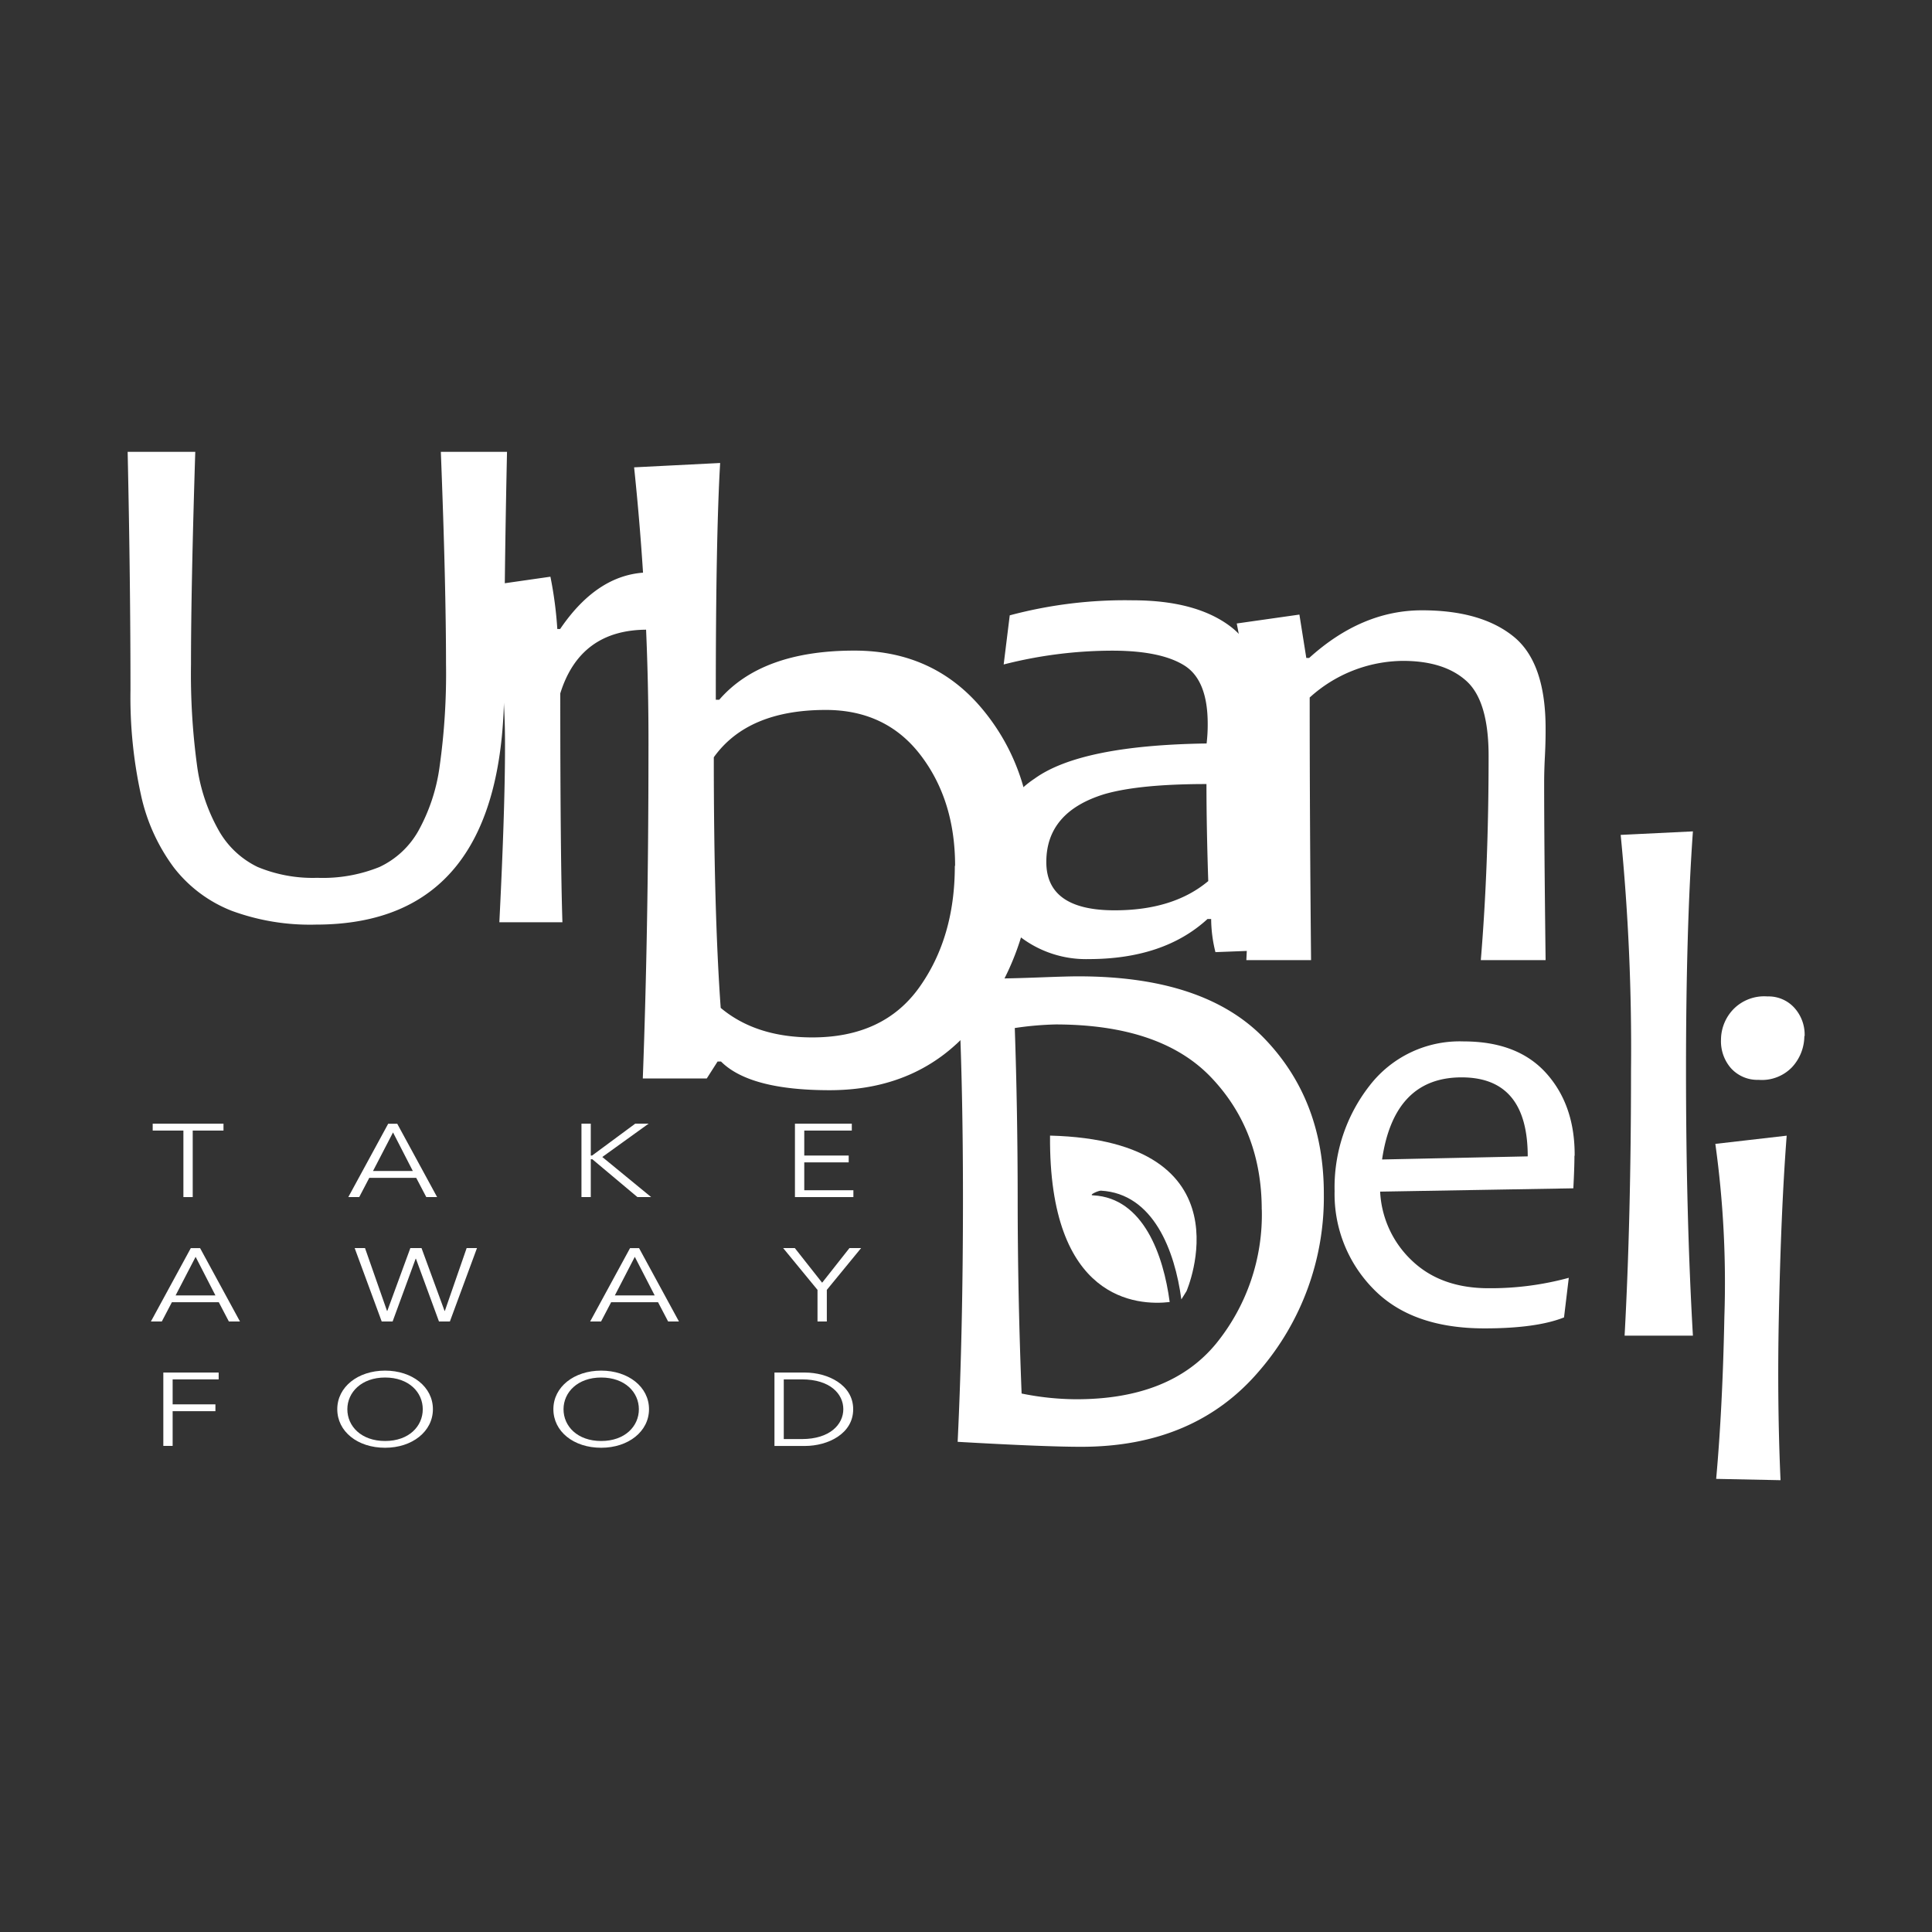 <svg xmlns="http://www.w3.org/2000/svg" width="280" height="280" viewBox="0 0 280 280"><rect x="0" y="0" width="280" height="280" fill="#333333" stroke="none"/><title>logo</title><polygon points="27.93 173.49 26.58 173.49 26.58 163.85 22.13 163.85 22.13 162.85 32.39 162.85 32.39 163.85 27.93 163.85 27.93 173.49" style="fill:#fff"/><path d="M52.06,173.49H50.48l5.78-10.63h1.31l5.78,10.63H61.78l-1.46-2.79h-6.8Zm2-3.78h5.77l-2.87-5.59Z" style="fill:#fff"/><polygon points="85.62 167.47 85.81 167.47 92.06 162.85 94 162.85 87.29 167.68 94.37 173.49 92.38 173.49 85.85 168.01 85.62 168.01 85.62 173.49 84.27 173.49 84.27 162.85 85.62 162.85 85.62 167.47" style="fill:#fff"/><polygon points="116.56 172.5 123.68 172.5 123.68 173.49 115.21 173.49 115.21 162.85 123.45 162.85 123.45 163.85 116.56 163.85 116.56 167.47 123 167.47 123 168.46 116.56 168.46 116.56 172.5" style="fill:#fff"/><path d="M23.45,191.52H21.87l5.78-10.63H29l5.78,10.63H33.17l-1.46-2.79h-6.8Zm2-3.78h5.77l-2.87-5.59Z" style="fill:#fff"/><polygon points="56.09 189.99 56.13 189.99 59.47 180.88 61.09 180.88 64.43 189.99 64.47 189.99 67.63 180.88 69.13 180.88 65.2 191.52 63.62 191.52 60.28 182.42 60.24 182.42 56.9 191.52 55.32 191.52 51.4 180.88 52.9 180.88 56.09 189.99" style="fill:#fff"/><path d="M87.11,191.52H85.53l5.78-10.63h1.31l5.78,10.63H96.83l-1.46-2.79h-6.8Zm2-3.78h5.77L92,182.15Z" style="fill:#fff"/><polygon points="119.83 191.52 118.48 191.52 118.48 186.94 113.5 180.88 115.19 180.88 119.15 185.9 123.11 180.88 124.8 180.88 119.83 186.94 119.83 191.52" style="fill:#fff"/><polygon points="25.02 209.55 23.67 209.55 23.67 198.92 31.69 198.92 31.69 199.91 25.02 199.91 25.02 203.53 31.22 203.53 31.22 204.52 25.02 204.52 25.02 209.55" style="fill:#fff"/><path d="M55.81,209.82c-4,0-6.93-2.36-6.93-5.59s3-5.59,6.93-5.59,6.93,2.36,6.93,5.59-3,5.59-6.93,5.59m0-10.18c-3.42,0-5.47,2.15-5.47,4.6s2,4.6,5.47,4.6,5.46-2.15,5.46-4.6-2-4.6-5.46-4.6" style="fill:#fff"/><path d="M87.13,209.82c-4,0-6.93-2.36-6.93-5.59s3-5.59,6.93-5.59,6.93,2.36,6.93,5.59-3,5.59-6.93,5.59m0-10.18c-3.42,0-5.46,2.15-5.46,4.6s2,4.6,5.46,4.6,5.46-2.15,5.46-4.6-2-4.6-5.46-4.6" style="fill:#fff"/><path d="M112.24,198.92h4.41c3.32,0,7,1.77,7,5.32s-3.66,5.32-7,5.32h-4.41V198.92Zm1.35,9.64h2.63c4.06,0,6-2.13,6-4.33s-1.9-4.32-6-4.32h-2.63v8.65Z" style="fill:#fff"/><path d="M73.48,65.48q-0.21,9.75-.31,18.21t-0.1,15.78Q73.07,134,45.78,134a32.78,32.78,0,0,1-12.2-2,19.66,19.66,0,0,1-8.36-6.24,27.22,27.22,0,0,1-4.8-10.6A65.93,65.93,0,0,1,18.91,100q0-7.63-.1-16.22T18.5,65.48h9.8q-0.62,19.65-.62,30.79a98.44,98.44,0,0,0,.87,14.62,26.16,26.16,0,0,0,3.12,9.41,12.92,12.92,0,0,0,5.65,5.34A20.79,20.79,0,0,0,46,127.22a21.89,21.89,0,0,0,9-1.57,12.6,12.6,0,0,0,5.62-5.21,26.54,26.54,0,0,0,3.09-9.34,96.53,96.53,0,0,0,.93-14.93q0-5.47-.18-13.07T63.89,65.48h9.59Z" style="fill:#fff"/><path d="M103.58,84.66l-2.32,8.2a20.35,20.35,0,0,0-7.48-1.6q-9.7,0-12.58,9.23,0,23.73.31,33.17H72.37q0.82-16.35.82-25.38a110.35,110.35,0,0,0-2.42-23.41l9-1.29a56.38,56.38,0,0,1,1,7.58h0.41q5.57-8.2,13-8.2a32.46,32.46,0,0,1,9.39,1.7" style="fill:#fff"/><path d="M149.63,123.95a37.88,37.88,0,0,1-7.87,23.92Q133.88,158,120.23,158q-11.58,0-15.74-4.16H104l-1.57,2.46H93.16q0.81-21.72.82-47A381,381,0,0,0,91.9,67.73l12.47-.63q-0.64,10.83-.63,34.31h0.5q6.17-7.12,19.58-7.12,11.64,0,18.73,8.69t7.08,21m-11.21,1.51q0-9.51-5-16.05t-13.73-6.55q-11.33,0-16.24,6.86,0,22.41,1,36.32,5.1,4.28,13.28,4.28,10.32,0,15.49-7.24t5.16-17.63" style="fill:#fff"/><path d="M184.25,137.68l-8.1.31a20.19,20.19,0,0,1-.62-4.8H175Q168.67,139,157.74,139a15.67,15.67,0,0,1-10.21-3.48q-4.28-3.48-4.28-9.93a15,15,0,0,1,6.71-12.76q6.7-4.82,24.91-5.08a22.88,22.88,0,0,0,.16-2.84q0-6.34-3.38-8.46T161.4,94.3a63.83,63.83,0,0,0-15.94,2l0.88-7.12A64.68,64.68,0,0,1,164.13,87q9.18,0,14.19,3.79t5,12.92q0,2.42-.23,8.79T182.85,121a90,90,0,0,0,1.39,16.71m-9.13-10q-0.26-7.84-.26-14.08-9.7,0-14.75,1.45-8.46,2.58-8.46,9.85,0,7,9.9,7,8.51,0,13.56-4.23" style="fill:#fff"/><path d="M224,139.15h-9.39q1.13-13.56,1.13-29.6,0-7.95-3.22-10.86t-9.2-2.91a20.32,20.32,0,0,0-13.51,5.31q0,17.59.2,38.06h-9.38q0.87-17.53.88-25.37a119.18,119.18,0,0,0-2.27-23.42l9.08-1.29,1,6.29h0.41q7.63-6.91,16.35-6.91,8.56,0,13.26,3.79T224,105.73c0,0.65,0,1.94-.1,3.87s-0.11,3.21-.11,3.87q0,8.61.21,25.68" style="fill:#fff"/><path d="M191.86,173a38.49,38.49,0,0,1-9.36,25.68q-9.36,11-25.81,11-5.37,0-17.9-.72,0.77-16,.77-35.28,0-18.16-.77-31.87h5.67q2.06,0,6.29-.16t5.57-.15q18.2,0,26.87,8.95T191.86,173m-9,2.32q0-11.45-7.3-19.14T153,148.47a46.56,46.56,0,0,0-5.93.52q0.41,12,.42,24.71,0,13.92.57,28.26a40.32,40.32,0,0,0,7.94.83q13.62,0,20.25-8.07a29.63,29.63,0,0,0,6.62-19.42" style="fill:#fff"/><path d="M228.18,167.49q0,1.71-.16,4.73l-28,.48a14.71,14.71,0,0,0,4.61,10q4.19,4,11.12,4a43.13,43.13,0,0,0,11.61-1.51l-0.69,5.74q-4,1.59-11.53,1.59-10.6,0-16.16-5.78a19.58,19.58,0,0,1-5.56-14.1,23.93,23.93,0,0,1,5.07-15.3,16.47,16.47,0,0,1,13.63-6.41q7.86,0,12,4.64t4.09,11.94m-6.8.08q0-11.45-9.58-11.45-9.78,0-11.53,11.9Z" style="fill:#fff"/><path d="M245.35,193.57h-9.9q0.93-17,.93-38.48a314.66,314.66,0,0,0-1.5-34.09l10.47-.51q-1,14-1,34.61,0,21.2,1,38.48" style="fill:#fff"/><path d="M258.05,214.52l-9.33-.19q0.93-10.3,1.19-23.55a146,146,0,0,0-1.31-25l10.34-1.19q-0.83,10.76-1.14,26.39-0.25,12.38.25,23.58m3.45-64.42a6.69,6.69,0,0,1-1.79,4.53,6.06,6.06,0,0,1-4.84,1.83,5.16,5.16,0,0,1-4.06-1.75,5.94,5.94,0,0,1-1.39-4.08,6.41,6.41,0,0,1,1.84-4.45,6.25,6.25,0,0,1,4.89-1.81,5.05,5.05,0,0,1,4,1.76,5.8,5.8,0,0,1,1.39,4" style="fill:#fff"/><path d="M152.18,164.57c-0.21,24,12.71,24.67,17.34,24.13-0.9-6.8-3.81-15.07-11.06-15.46-0.84,0,.74-0.7,1.09-0.68,7.63,0.42,10.72,8.73,11.66,15.76l0.75-1.2s9.47-21.79-19.78-22.54" style="fill:#fff"/></svg>